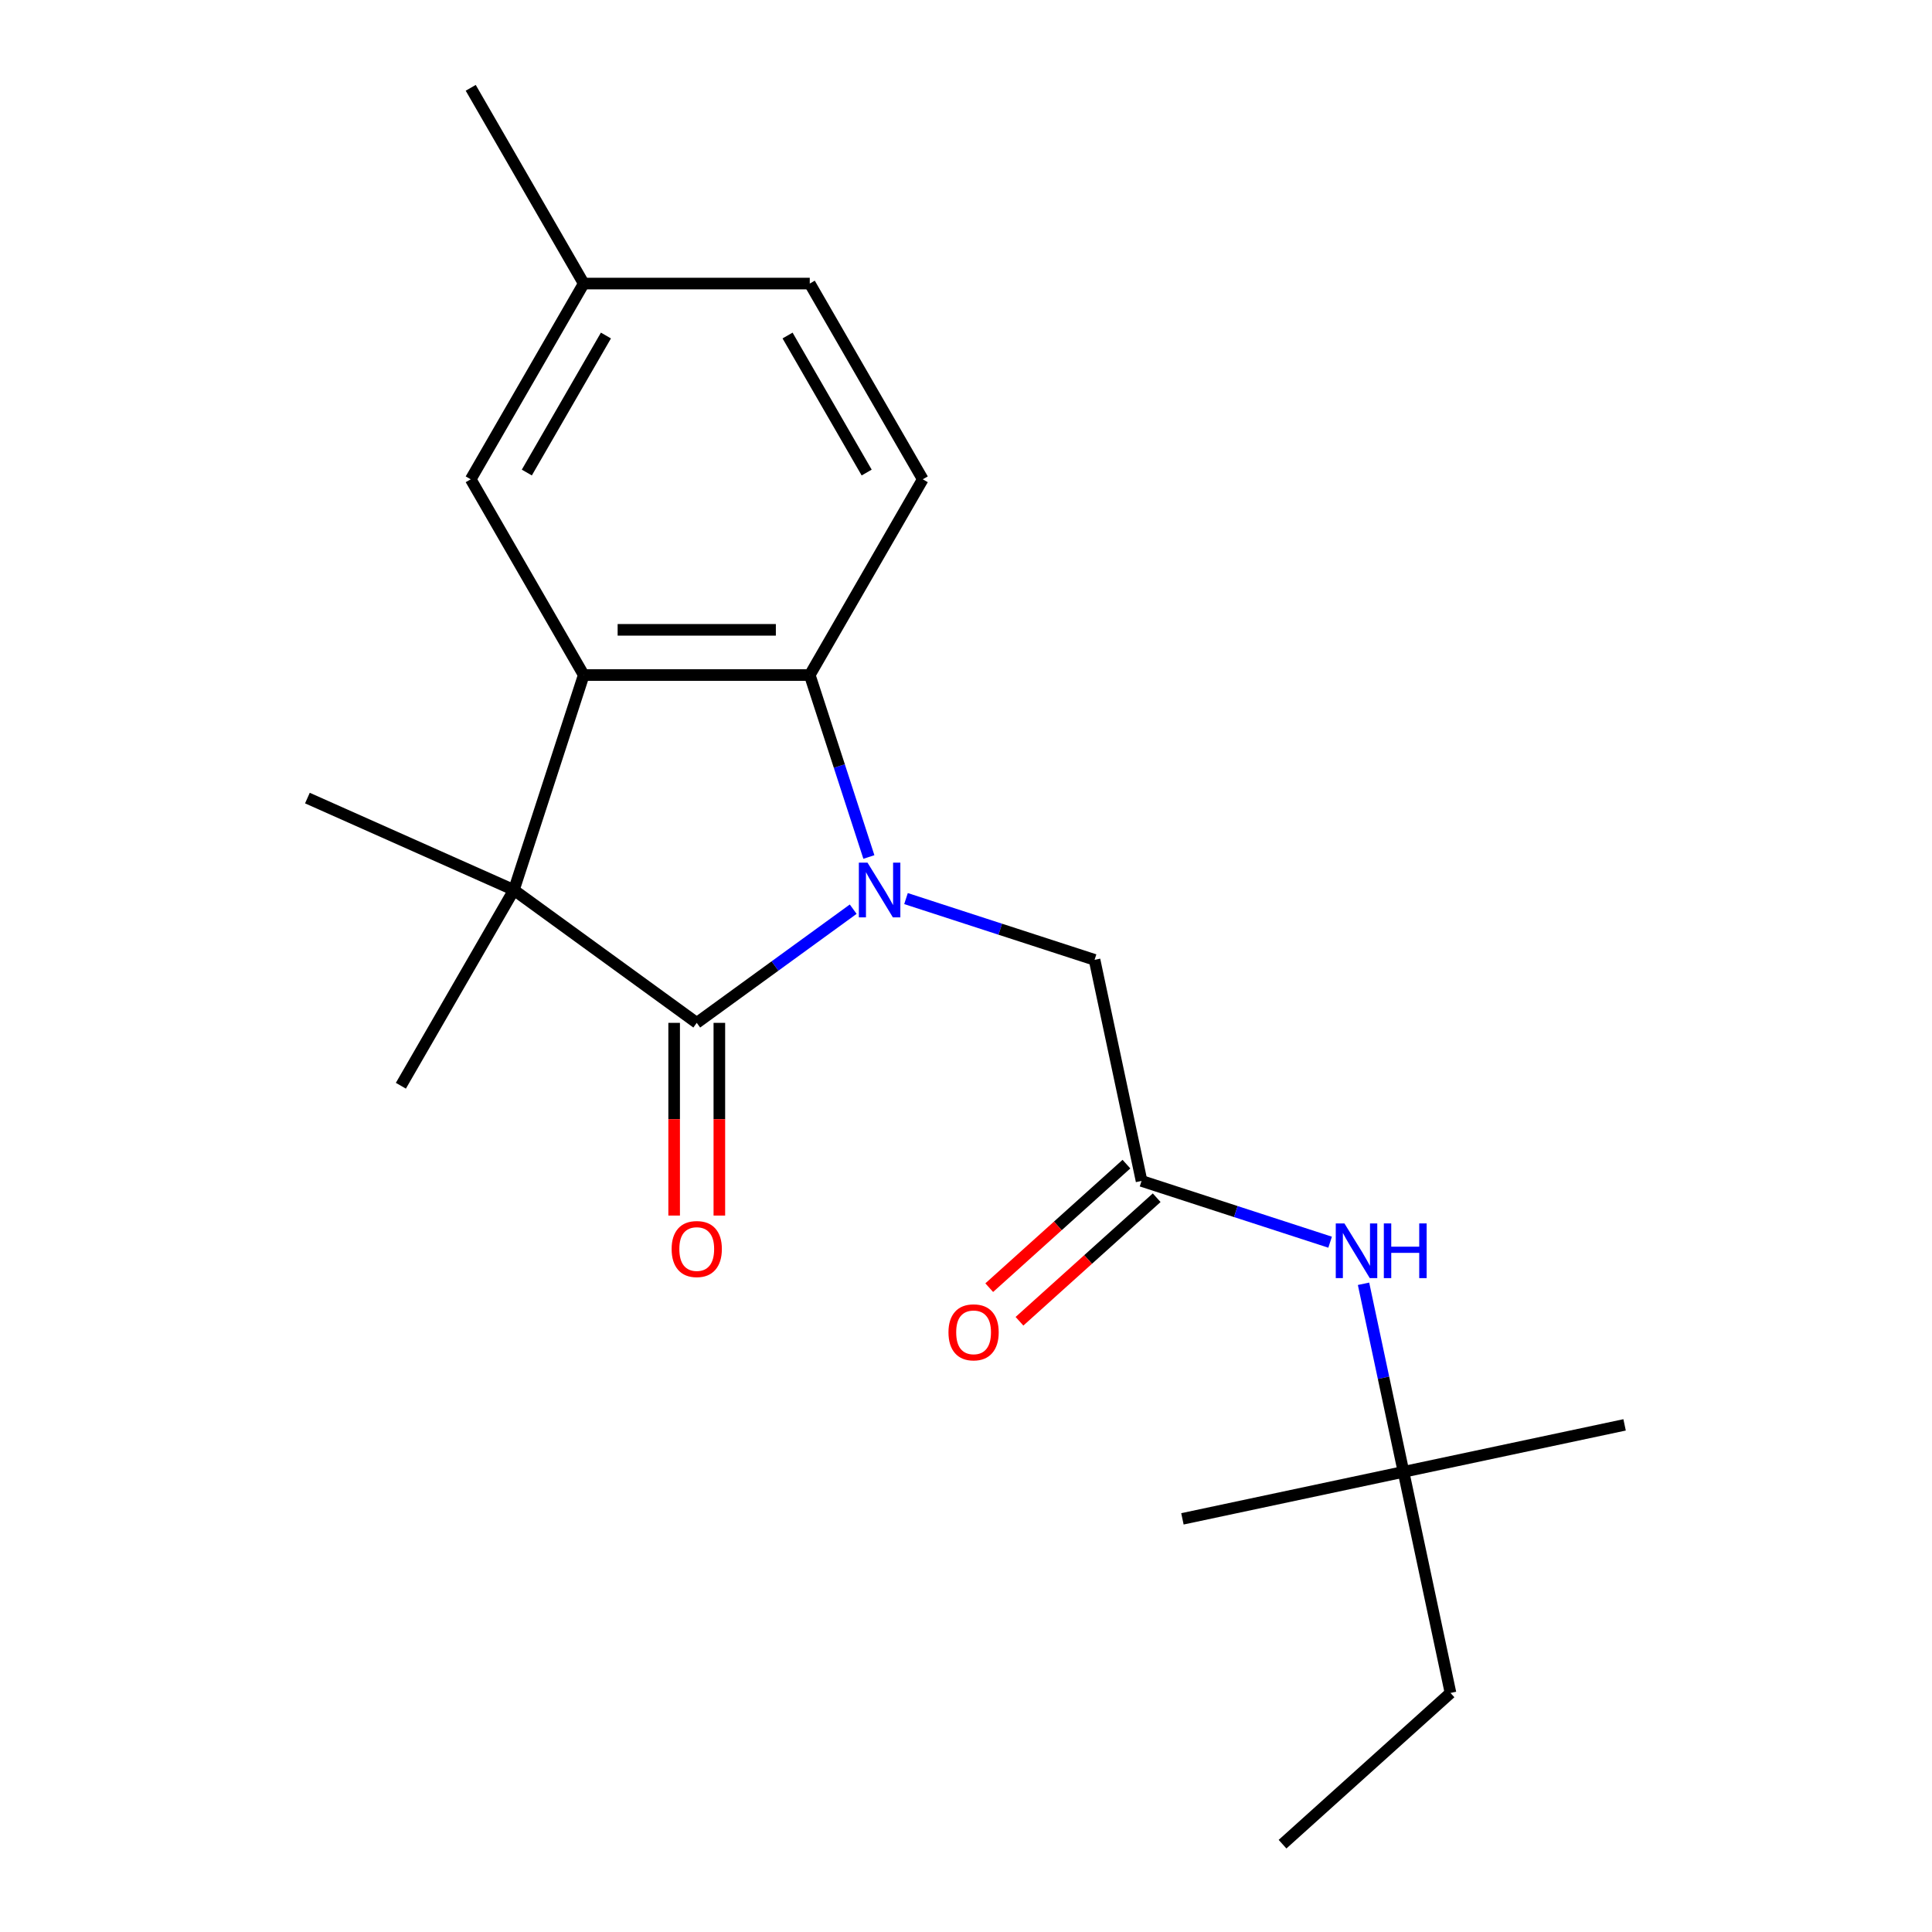 <?xml version='1.0' encoding='iso-8859-1'?>
<svg version='1.1' baseProfile='full'
              xmlns='http://www.w3.org/2000/svg'
                      xmlns:rdkit='http://www.rdkit.org/xml'
                      xmlns:xlink='http://www.w3.org/1999/xlink'
                  xml:space='preserve'
width='1000px' height='1000px' viewBox='0 0 1000 1000'>
<!-- END OF HEADER -->
<rect style='opacity:1.0;fill:#FFFFFF;stroke:none' width='1000' height='1000' x='0' y='0'> </rect>
<path class='bond-0' d='M 441.616,470.592 L 401.125,500.01' style='fill:none;fill-rule:evenodd;stroke:#0000FF;stroke-width:6px;stroke-linecap:butt;stroke-linejoin:miter;stroke-opacity:1' />
<path class='bond-0' d='M 401.125,500.01 L 360.635,529.428' style='fill:none;fill-rule:evenodd;stroke:#000000;stroke-width:6px;stroke-linecap:butt;stroke-linejoin:miter;stroke-opacity:1' />
<path class='bond-3' d='M 449.73,443.579 L 434.429,396.49' style='fill:none;fill-rule:evenodd;stroke:#0000FF;stroke-width:6px;stroke-linecap:butt;stroke-linejoin:miter;stroke-opacity:1' />
<path class='bond-3' d='M 434.429,396.49 L 419.129,349.401' style='fill:none;fill-rule:evenodd;stroke:#000000;stroke-width:6px;stroke-linecap:butt;stroke-linejoin:miter;stroke-opacity:1' />
<path class='bond-4' d='M 468.945,465.104 L 517.745,480.96' style='fill:none;fill-rule:evenodd;stroke:#0000FF;stroke-width:6px;stroke-linecap:butt;stroke-linejoin:miter;stroke-opacity:1' />
<path class='bond-4' d='M 517.745,480.96 L 566.544,496.816' style='fill:none;fill-rule:evenodd;stroke:#000000;stroke-width:6px;stroke-linecap:butt;stroke-linejoin:miter;stroke-opacity:1' />
<path class='bond-1' d='M 360.635,529.428 L 265.989,460.664' style='fill:none;fill-rule:evenodd;stroke:#000000;stroke-width:6px;stroke-linecap:butt;stroke-linejoin:miter;stroke-opacity:1' />
<path class='bond-8' d='M 348.936,529.428 L 348.936,579.3' style='fill:none;fill-rule:evenodd;stroke:#000000;stroke-width:6px;stroke-linecap:butt;stroke-linejoin:miter;stroke-opacity:1' />
<path class='bond-8' d='M 348.936,579.3 L 348.936,629.173' style='fill:none;fill-rule:evenodd;stroke:#FF0000;stroke-width:6px;stroke-linecap:butt;stroke-linejoin:miter;stroke-opacity:1' />
<path class='bond-8' d='M 372.334,529.428 L 372.334,579.3' style='fill:none;fill-rule:evenodd;stroke:#000000;stroke-width:6px;stroke-linecap:butt;stroke-linejoin:miter;stroke-opacity:1' />
<path class='bond-8' d='M 372.334,579.3 L 372.334,629.173' style='fill:none;fill-rule:evenodd;stroke:#FF0000;stroke-width:6px;stroke-linecap:butt;stroke-linejoin:miter;stroke-opacity:1' />
<path class='bond-14' d='M 265.989,460.664 L 159.114,413.08' style='fill:none;fill-rule:evenodd;stroke:#000000;stroke-width:6px;stroke-linecap:butt;stroke-linejoin:miter;stroke-opacity:1' />
<path class='bond-15' d='M 265.989,460.664 L 207.494,561.979' style='fill:none;fill-rule:evenodd;stroke:#000000;stroke-width:6px;stroke-linecap:butt;stroke-linejoin:miter;stroke-opacity:1' />
<path class='bond-21' d='M 265.989,460.664 L 302.14,349.401' style='fill:none;fill-rule:evenodd;stroke:#000000;stroke-width:6px;stroke-linecap:butt;stroke-linejoin:miter;stroke-opacity:1' />
<path class='bond-2' d='M 302.14,349.401 L 419.129,349.401' style='fill:none;fill-rule:evenodd;stroke:#000000;stroke-width:6px;stroke-linecap:butt;stroke-linejoin:miter;stroke-opacity:1' />
<path class='bond-2' d='M 319.688,326.003 L 401.581,326.003' style='fill:none;fill-rule:evenodd;stroke:#000000;stroke-width:6px;stroke-linecap:butt;stroke-linejoin:miter;stroke-opacity:1' />
<path class='bond-9' d='M 302.14,349.401 L 243.646,248.085' style='fill:none;fill-rule:evenodd;stroke:#000000;stroke-width:6px;stroke-linecap:butt;stroke-linejoin:miter;stroke-opacity:1' />
<path class='bond-6' d='M 419.129,349.401 L 477.624,248.085' style='fill:none;fill-rule:evenodd;stroke:#000000;stroke-width:6px;stroke-linecap:butt;stroke-linejoin:miter;stroke-opacity:1' />
<path class='bond-5' d='M 566.544,496.816 L 590.867,611.248' style='fill:none;fill-rule:evenodd;stroke:#000000;stroke-width:6px;stroke-linecap:butt;stroke-linejoin:miter;stroke-opacity:1' />
<path class='bond-7' d='M 590.867,611.248 L 639.666,627.104' style='fill:none;fill-rule:evenodd;stroke:#000000;stroke-width:6px;stroke-linecap:butt;stroke-linejoin:miter;stroke-opacity:1' />
<path class='bond-7' d='M 639.666,627.104 L 688.466,642.96' style='fill:none;fill-rule:evenodd;stroke:#0000FF;stroke-width:6px;stroke-linecap:butt;stroke-linejoin:miter;stroke-opacity:1' />
<path class='bond-10' d='M 583.039,602.554 L 547.532,634.525' style='fill:none;fill-rule:evenodd;stroke:#000000;stroke-width:6px;stroke-linecap:butt;stroke-linejoin:miter;stroke-opacity:1' />
<path class='bond-10' d='M 547.532,634.525 L 512.024,666.496' style='fill:none;fill-rule:evenodd;stroke:#FF0000;stroke-width:6px;stroke-linecap:butt;stroke-linejoin:miter;stroke-opacity:1' />
<path class='bond-10' d='M 598.695,619.942 L 563.188,651.913' style='fill:none;fill-rule:evenodd;stroke:#000000;stroke-width:6px;stroke-linecap:butt;stroke-linejoin:miter;stroke-opacity:1' />
<path class='bond-10' d='M 563.188,651.913 L 527.68,683.884' style='fill:none;fill-rule:evenodd;stroke:#FF0000;stroke-width:6px;stroke-linecap:butt;stroke-linejoin:miter;stroke-opacity:1' />
<path class='bond-12' d='M 477.624,248.085 L 419.129,146.77' style='fill:none;fill-rule:evenodd;stroke:#000000;stroke-width:6px;stroke-linecap:butt;stroke-linejoin:miter;stroke-opacity:1' />
<path class='bond-12' d='M 448.586,244.587 L 407.64,173.666' style='fill:none;fill-rule:evenodd;stroke:#000000;stroke-width:6px;stroke-linecap:butt;stroke-linejoin:miter;stroke-opacity:1' />
<path class='bond-11' d='M 705.762,664.484 L 716.108,713.158' style='fill:none;fill-rule:evenodd;stroke:#0000FF;stroke-width:6px;stroke-linecap:butt;stroke-linejoin:miter;stroke-opacity:1' />
<path class='bond-11' d='M 716.108,713.158 L 726.454,761.832' style='fill:none;fill-rule:evenodd;stroke:#000000;stroke-width:6px;stroke-linecap:butt;stroke-linejoin:miter;stroke-opacity:1' />
<path class='bond-22' d='M 243.646,248.085 L 302.14,146.77' style='fill:none;fill-rule:evenodd;stroke:#000000;stroke-width:6px;stroke-linecap:butt;stroke-linejoin:miter;stroke-opacity:1' />
<path class='bond-22' d='M 272.683,244.587 L 313.629,173.666' style='fill:none;fill-rule:evenodd;stroke:#000000;stroke-width:6px;stroke-linecap:butt;stroke-linejoin:miter;stroke-opacity:1' />
<path class='bond-16' d='M 726.454,761.832 L 750.777,876.265' style='fill:none;fill-rule:evenodd;stroke:#000000;stroke-width:6px;stroke-linecap:butt;stroke-linejoin:miter;stroke-opacity:1' />
<path class='bond-17' d='M 726.454,761.832 L 840.886,737.509' style='fill:none;fill-rule:evenodd;stroke:#000000;stroke-width:6px;stroke-linecap:butt;stroke-linejoin:miter;stroke-opacity:1' />
<path class='bond-18' d='M 726.454,761.832 L 612.021,786.155' style='fill:none;fill-rule:evenodd;stroke:#000000;stroke-width:6px;stroke-linecap:butt;stroke-linejoin:miter;stroke-opacity:1' />
<path class='bond-13' d='M 419.129,146.77 L 302.14,146.77' style='fill:none;fill-rule:evenodd;stroke:#000000;stroke-width:6px;stroke-linecap:butt;stroke-linejoin:miter;stroke-opacity:1' />
<path class='bond-19' d='M 302.14,146.77 L 243.646,45.455' style='fill:none;fill-rule:evenodd;stroke:#000000;stroke-width:6px;stroke-linecap:butt;stroke-linejoin:miter;stroke-opacity:1' />
<path class='bond-20' d='M 750.777,876.265 L 663.837,954.545' style='fill:none;fill-rule:evenodd;stroke:#000000;stroke-width:6px;stroke-linecap:butt;stroke-linejoin:miter;stroke-opacity:1' />
<path  class='atom-0' d='M 449.021 446.504
L 458.301 461.504
Q 459.221 462.984, 460.701 465.664
Q 462.181 468.344, 462.261 468.504
L 462.261 446.504
L 466.021 446.504
L 466.021 474.824
L 462.141 474.824
L 452.181 458.424
Q 451.021 456.504, 449.781 454.304
Q 448.581 452.104, 448.221 451.424
L 448.221 474.824
L 444.541 474.824
L 444.541 446.504
L 449.021 446.504
' fill='#0000FF'/>
<path  class='atom-8' d='M 695.87 633.24
L 705.15 648.24
Q 706.07 649.72, 707.55 652.4
Q 709.03 655.08, 709.11 655.24
L 709.11 633.24
L 712.87 633.24
L 712.87 661.56
L 708.99 661.56
L 699.03 645.16
Q 697.87 643.24, 696.63 641.04
Q 695.43 638.84, 695.07 638.16
L 695.07 661.56
L 691.39 661.56
L 691.39 633.24
L 695.87 633.24
' fill='#0000FF'/>
<path  class='atom-8' d='M 716.27 633.24
L 720.11 633.24
L 720.11 645.28
L 734.59 645.28
L 734.59 633.24
L 738.43 633.24
L 738.43 661.56
L 734.59 661.56
L 734.59 648.48
L 720.11 648.48
L 720.11 661.56
L 716.27 661.56
L 716.27 633.24
' fill='#0000FF'/>
<path  class='atom-9' d='M 347.635 646.497
Q 347.635 639.697, 350.995 635.897
Q 354.355 632.097, 360.635 632.097
Q 366.915 632.097, 370.275 635.897
Q 373.635 639.697, 373.635 646.497
Q 373.635 653.377, 370.235 657.297
Q 366.835 661.177, 360.635 661.177
Q 354.395 661.177, 350.995 657.297
Q 347.635 653.417, 347.635 646.497
M 360.635 657.977
Q 364.955 657.977, 367.275 655.097
Q 369.635 652.177, 369.635 646.497
Q 369.635 640.937, 367.275 638.137
Q 364.955 635.297, 360.635 635.297
Q 356.315 635.297, 353.955 638.097
Q 351.635 640.897, 351.635 646.497
Q 351.635 652.217, 353.955 655.097
Q 356.315 657.977, 360.635 657.977
' fill='#FF0000'/>
<path  class='atom-11' d='M 490.927 689.609
Q 490.927 682.809, 494.287 679.009
Q 497.647 675.209, 503.927 675.209
Q 510.207 675.209, 513.567 679.009
Q 516.927 682.809, 516.927 689.609
Q 516.927 696.489, 513.527 700.409
Q 510.127 704.289, 503.927 704.289
Q 497.687 704.289, 494.287 700.409
Q 490.927 696.529, 490.927 689.609
M 503.927 701.089
Q 508.247 701.089, 510.567 698.209
Q 512.927 695.289, 512.927 689.609
Q 512.927 684.049, 510.567 681.249
Q 508.247 678.409, 503.927 678.409
Q 499.607 678.409, 497.247 681.209
Q 494.927 684.009, 494.927 689.609
Q 494.927 695.329, 497.247 698.209
Q 499.607 701.089, 503.927 701.089
' fill='#FF0000'/>
</svg>
